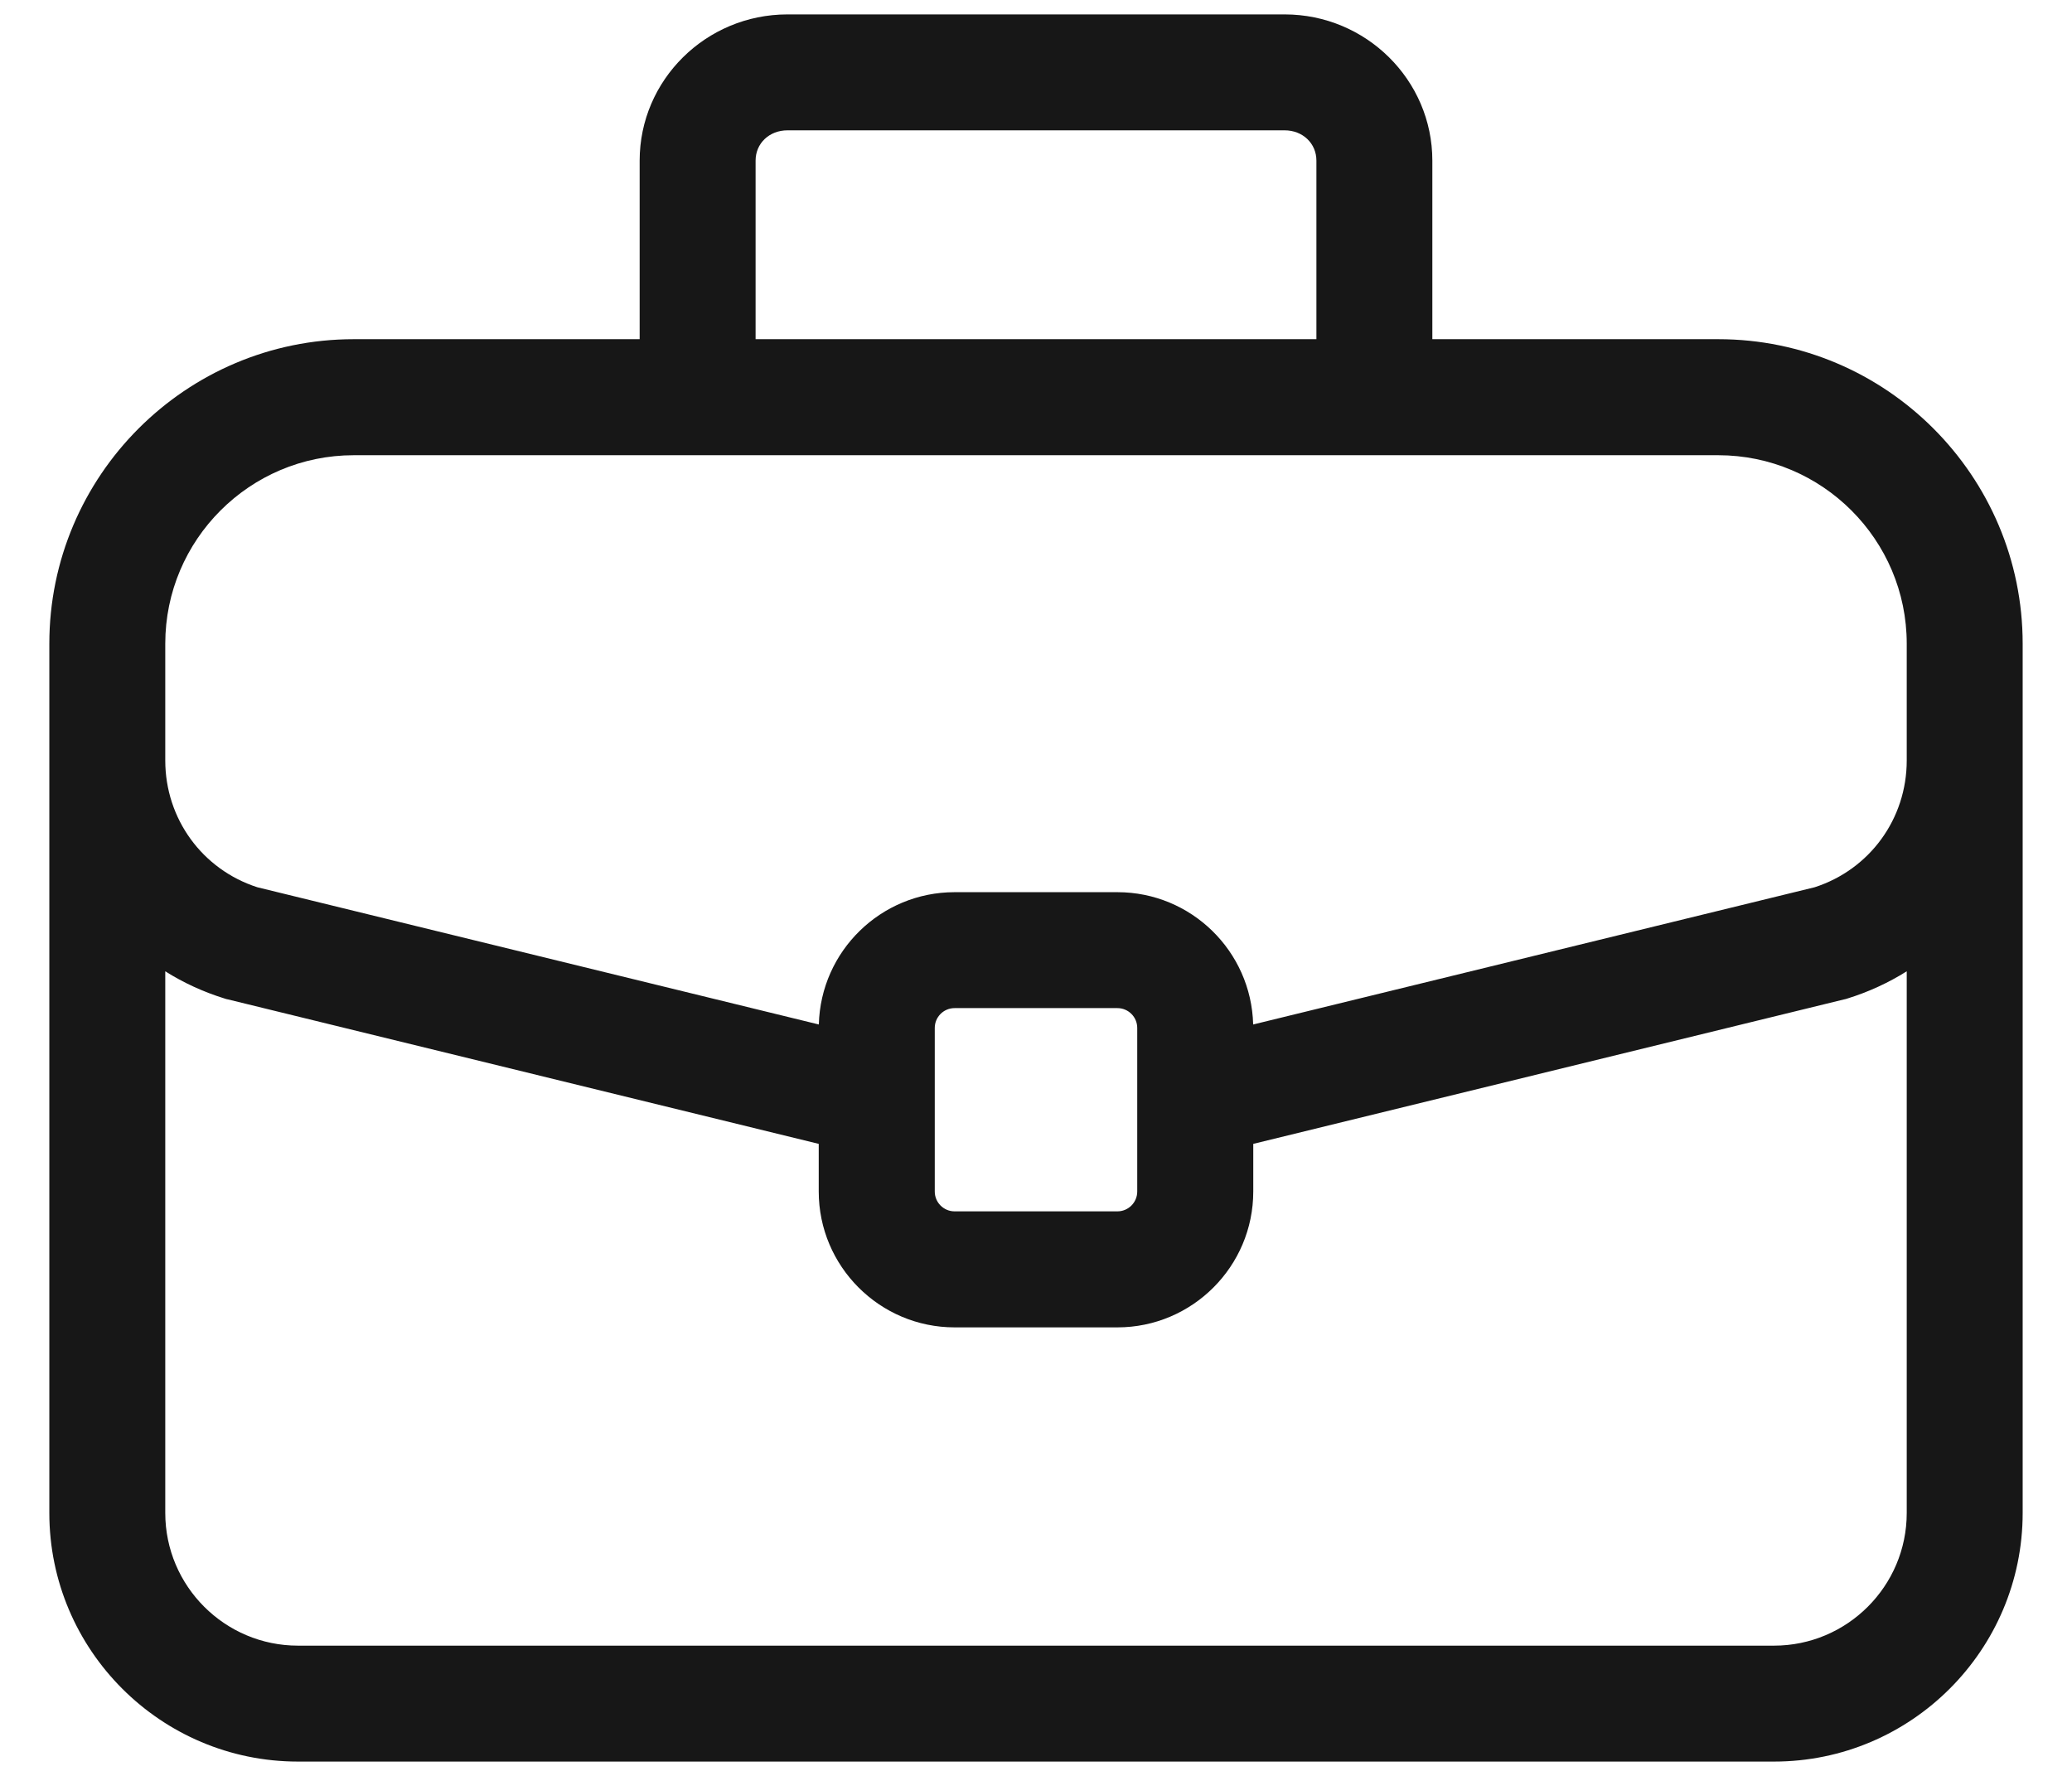 <svg width="21" height="18" viewBox="0 0 21 18" fill="none" xmlns="http://www.w3.org/2000/svg">
<path d="M17.415 3.438H14.517V1.628C14.517 0.811 13.845 0.146 13.02 0.146H7.981C7.155 0.146 6.483 0.811 6.483 1.628V3.438H3.585C1.884 3.438 0.5 4.823 0.5 6.524V15.335C0.5 16.725 1.631 17.855 3.02 17.855H17.98C19.369 17.855 20.5 16.725 20.5 15.335V6.524C20.5 4.823 19.116 3.438 17.415 3.438ZM7.658 1.628C7.658 1.453 7.797 1.321 7.981 1.321H13.02C13.203 1.321 13.342 1.453 13.342 1.628V3.438H7.658V1.628ZM19.325 15.335C19.325 16.077 18.721 16.68 17.98 16.68H3.02C2.279 16.68 1.675 16.077 1.675 15.335V9.845C1.859 9.961 2.061 10.054 2.277 10.121C2.288 10.125 2.299 10.128 2.311 10.13L8.298 11.594V12.077C8.298 12.836 8.916 13.454 9.675 13.454H11.325C12.084 13.454 12.702 12.836 12.702 12.077V11.594L18.689 10.13C18.701 10.128 18.712 10.125 18.723 10.121C18.939 10.054 19.14 9.961 19.325 9.845V15.335H19.325ZM9.474 12.077V10.419C9.474 10.308 9.564 10.218 9.675 10.218H11.325C11.436 10.218 11.526 10.308 11.526 10.419V12.077C11.526 12.188 11.436 12.278 11.325 12.278H9.675C9.564 12.278 9.474 12.188 9.474 12.077ZM19.325 7.708C19.325 8.299 18.95 8.813 18.392 8.993L12.701 10.384C12.682 9.641 12.073 9.043 11.325 9.043H9.675C8.927 9.043 8.318 9.641 8.299 10.384L2.608 8.993C2.05 8.813 1.675 8.299 1.675 7.708V6.524C1.675 5.471 2.532 4.614 3.585 4.614H17.415C18.468 4.614 19.325 5.471 19.325 6.524V7.708H19.325Z" fill="#171717"/>
</svg>
